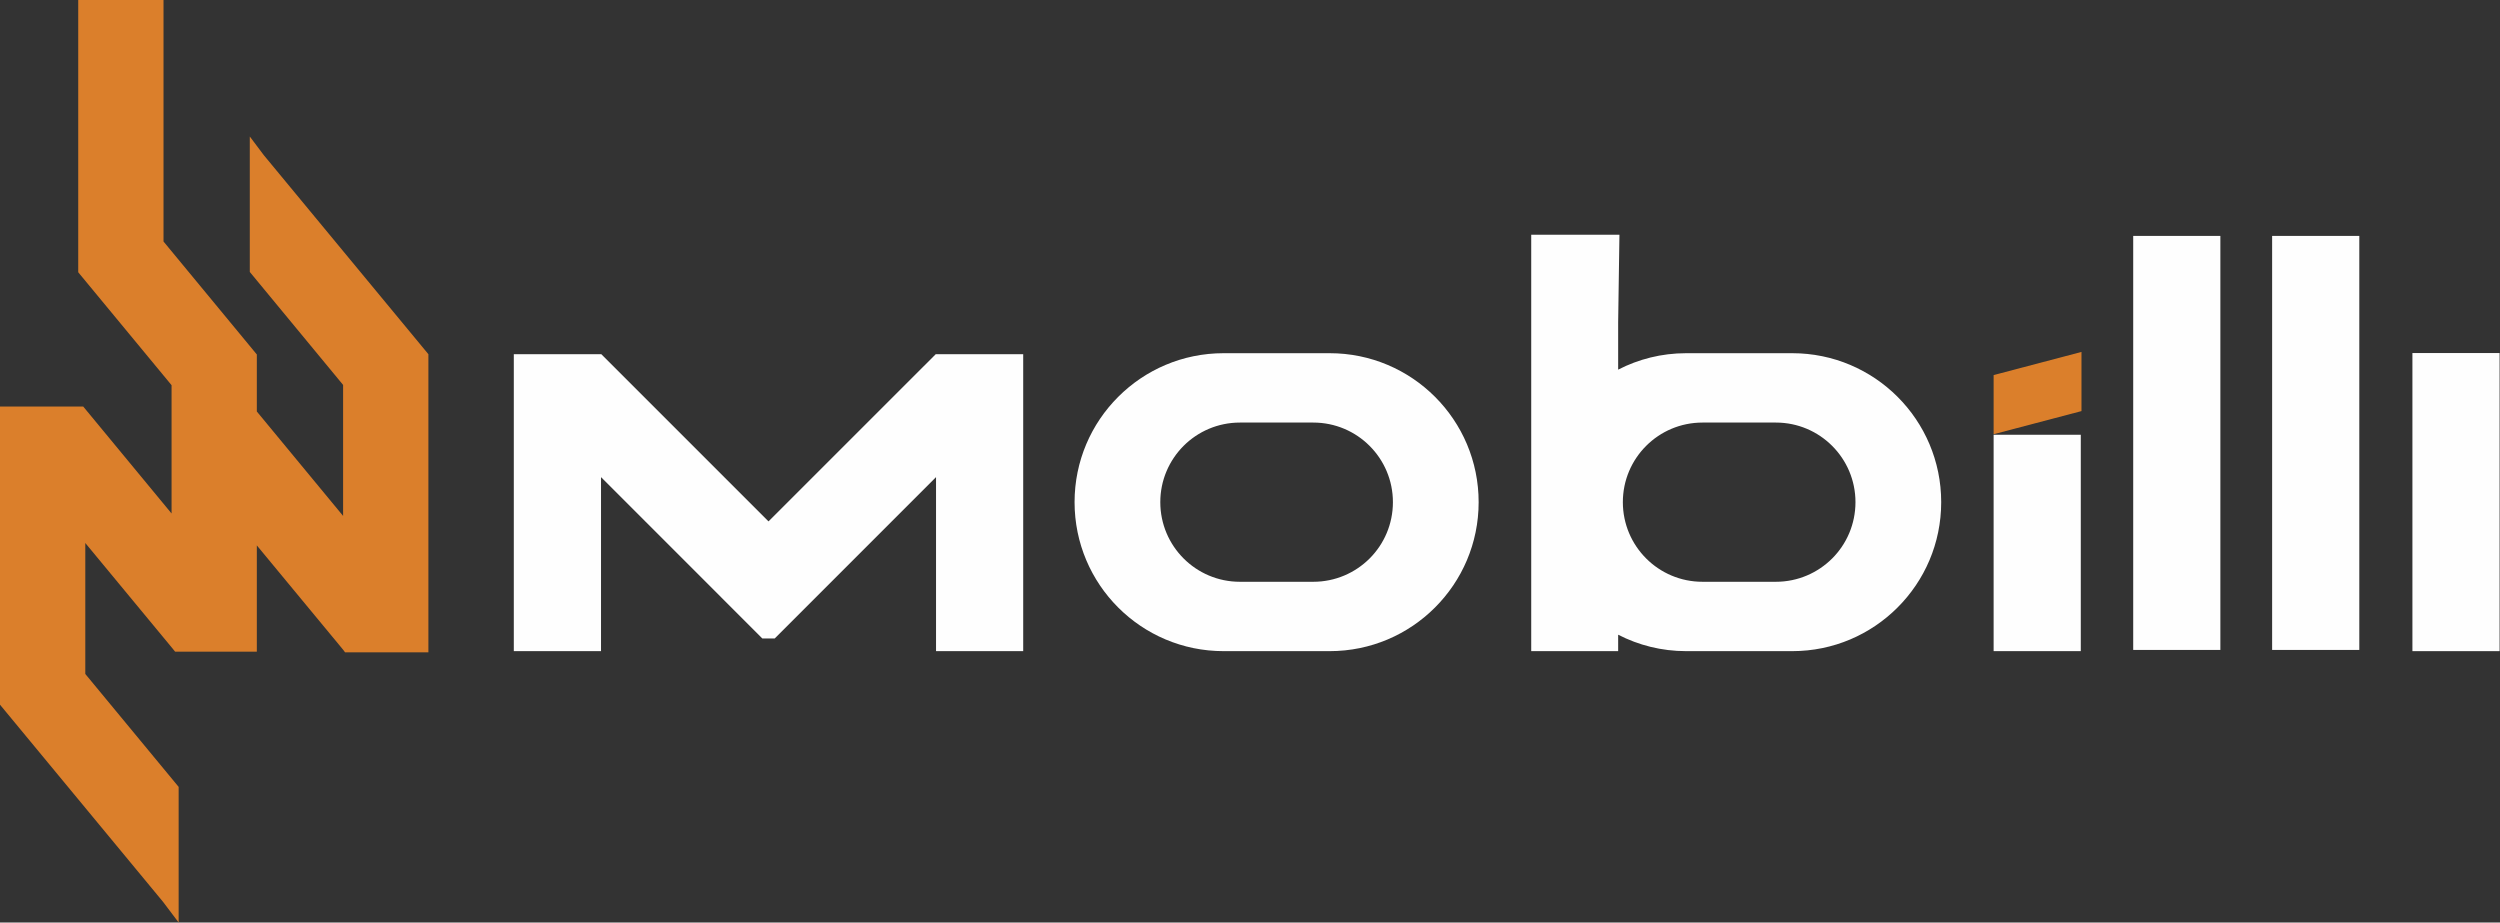 <svg xmlns="http://www.w3.org/2000/svg" width="271" height="100" viewBox="0 0 271 100" fill="none"><rect x="0" y="0" width="271" height="100" fill="#333333" stroke="none"/><path d="M28.594 16.816L27.078 14.798V29.479L37.192 41.725V55.925L27.84 44.606V38.426L17.726 26.18V0H8.48V29.513L18.598 41.754V55.66L18.547 55.6L9.023 44.071H0V76.389L17.684 97.772L19.365 100V85.299L9.246 73.057V58.861L18.695 70.285L18.981 70.639H27.84V59.122L36.042 69.038L36.093 69.097L37.196 70.433L37.407 70.715H46.438V38.397" fill="#DB7F2B"></path><path d="M144.138 38.287H132.634C128.173 38.287 124.137 40.094 121.214 43.018C118.286 45.941 116.483 49.977 116.483 54.434C116.483 63.356 123.712 70.584 132.634 70.584H144.138C148.595 70.584 152.631 68.781 155.554 65.854C158.478 62.93 160.285 58.899 160.285 54.434C160.285 45.516 153.056 38.287 144.138 38.287ZM148.469 60.537C146.906 62.096 144.749 63.065 142.365 63.065H134.403C129.639 63.065 125.776 59.202 125.776 54.434C125.776 52.053 126.741 49.897 128.299 48.334C129.862 46.771 132.023 45.806 134.403 45.806H142.365C147.129 45.806 150.992 49.669 150.992 54.434C150.992 56.814 150.032 58.975 148.469 60.537Z" fill="#FEFEFE"></path><path d="M194.279 38.287H182.775C180.117 38.287 177.615 38.931 175.408 40.069V34.921L175.547 25.447H165.984V70.584H175.408V68.802C177.615 69.939 180.117 70.584 182.775 70.584H194.279C198.736 70.584 202.772 68.781 205.695 65.853C208.623 62.93 210.426 58.899 210.426 54.433C210.426 45.516 203.197 38.287 194.279 38.287ZM198.61 60.537C197.047 62.096 194.89 63.065 192.51 63.065H184.544C179.78 63.065 175.917 59.202 175.917 54.433C175.917 52.053 176.878 49.897 178.441 48.334C180.003 46.771 182.164 45.806 184.544 45.806H192.51C197.27 45.806 201.133 49.669 201.133 54.433C201.133 56.813 200.173 58.974 198.61 60.537Z" fill="#FEFEFE"></path><path d="M225.557 47.128H216.109V70.583H225.557V47.128Z" fill="#FEFEFE"></path><path d="M270.955 38.27H261.506V70.584H270.955V38.27Z" fill="#FEFEFE"></path><path d="M240.688 25.573H231.24V70.453H240.688V25.573Z" fill="#FEFEFE"></path><path d="M255.748 25.573H246.299V70.453H255.748V25.573Z" fill="#FEFEFE"></path><path d="M107.372 38.397H101.432L101.171 38.658L83.306 56.519L65.445 38.658L65.184 38.397H65.15H59.244H55.697V70.58H65.15V51.721L65.445 52.015L82.569 69.143L82.636 69.207H83.98L84.047 69.143L101.171 52.015L101.466 51.721V70.58H110.915V38.397" fill="#FEFEFE"></path><path d="M225.633 38.148V44.563L216.109 47.069V40.658L225.633 38.148Z" fill="#DB7F2B"></path></svg>